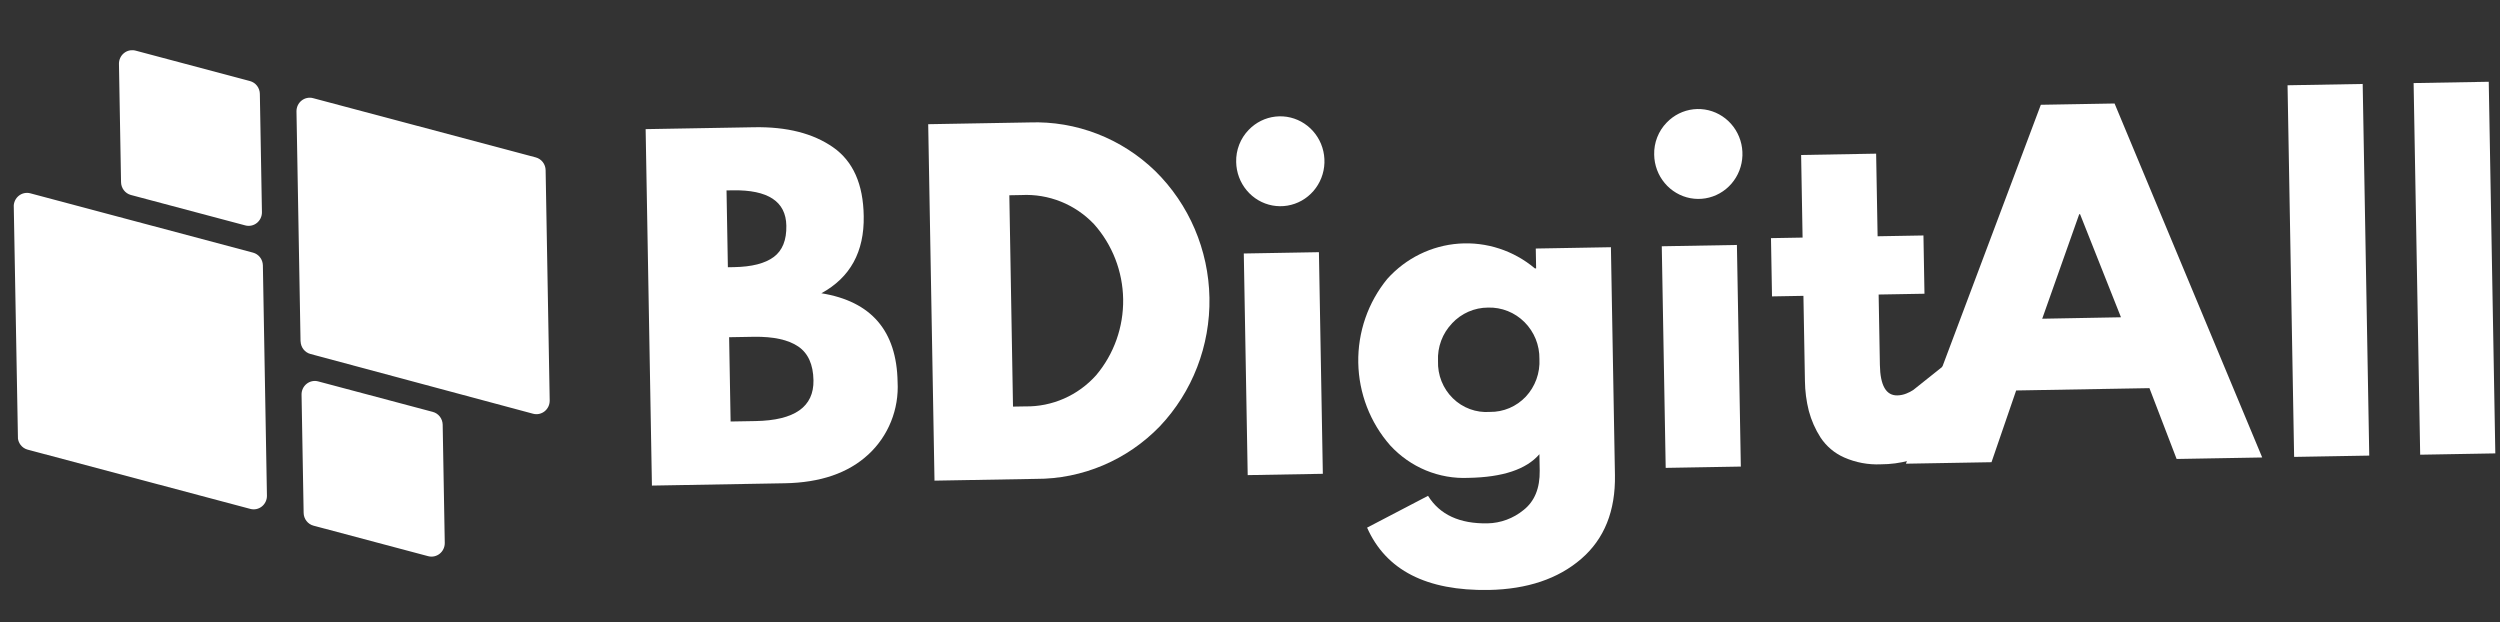 <svg width="213" height="53" viewBox="0 0 213 53" fill="none" xmlns="http://www.w3.org/2000/svg">
<rect x="0" y="0" width="213" height="53" fill="#333333" stroke="none"/>
<g clip-path="url(#clip0_1_2950)">
<path d="M36.873 35.093L27.105 32.494C26.936 32.449 26.76 32.445 26.59 32.481C26.42 32.517 26.261 32.593 26.124 32.702C25.987 32.811 25.877 32.951 25.802 33.11C25.727 33.27 25.689 33.445 25.692 33.622L25.87 43.699C25.874 43.949 25.959 44.191 26.111 44.388C26.263 44.584 26.474 44.725 26.712 44.788L36.481 47.387C36.649 47.431 36.825 47.435 36.995 47.399C37.165 47.363 37.325 47.288 37.462 47.178C37.598 47.069 37.708 46.93 37.783 46.77C37.858 46.611 37.896 46.436 37.894 46.259L37.716 36.181C37.711 35.931 37.626 35.69 37.474 35.493C37.322 35.296 37.111 35.156 36.873 35.093ZM21.554 21.523L2.582 16.47C2.414 16.425 2.238 16.421 2.068 16.457C1.898 16.493 1.738 16.569 1.602 16.678C1.465 16.787 1.355 16.927 1.28 17.086C1.205 17.246 1.167 17.421 1.169 17.598L1.516 37.222C1.521 37.472 1.605 37.714 1.757 37.91C1.91 38.107 2.121 38.248 2.359 38.311L21.331 43.359C21.499 43.404 21.675 43.408 21.845 43.372C22.015 43.336 22.174 43.26 22.311 43.151C22.448 43.042 22.558 42.902 22.633 42.742C22.708 42.583 22.746 42.408 22.743 42.231L22.397 22.607C22.391 22.358 22.306 22.117 22.154 21.922C22.002 21.726 21.791 21.586 21.554 21.523ZM11.135 16.607L20.904 19.206C21.072 19.25 21.248 19.254 21.418 19.218C21.588 19.182 21.748 19.107 21.884 18.997C22.021 18.888 22.131 18.748 22.206 18.589C22.281 18.43 22.319 18.255 22.317 18.078L22.139 8C22.135 7.749 22.051 7.506 21.899 7.309C21.746 7.111 21.535 6.969 21.296 6.906L11.548 4.312C11.38 4.268 11.204 4.264 11.034 4.3C10.864 4.336 10.704 4.411 10.568 4.521C10.431 4.63 10.321 4.769 10.246 4.929C10.171 5.088 10.133 5.264 10.135 5.44L10.313 15.518C10.316 15.765 10.398 16.005 10.546 16.201C10.694 16.398 10.901 16.54 11.135 16.607ZM25.606 29.087L25.26 9.49C25.258 9.313 25.296 9.138 25.37 8.978C25.445 8.819 25.555 8.679 25.692 8.57C25.829 8.461 25.988 8.385 26.159 8.349C26.329 8.313 26.505 8.317 26.673 8.362L45.645 13.41C45.883 13.473 46.094 13.614 46.246 13.81C46.398 14.007 46.483 14.249 46.487 14.499L46.834 34.123C46.836 34.3 46.798 34.475 46.724 34.635C46.648 34.794 46.538 34.934 46.402 35.043C46.265 35.152 46.105 35.227 45.935 35.264C45.765 35.3 45.589 35.295 45.421 35.251L26.454 30.16C26.218 30.098 26.008 29.959 25.856 29.764C25.704 29.57 25.618 29.33 25.611 29.082L25.606 29.087Z" fill="white"/>
<path d="M55.008 11.002L64.259 10.841C67.037 10.792 69.277 11.361 70.979 12.549C72.681 13.736 73.551 15.69 73.589 18.413C73.643 21.454 72.44 23.645 69.98 24.986C74.233 25.672 76.398 28.188 76.475 32.534C76.539 33.69 76.348 34.847 75.916 35.918C75.484 36.99 74.823 37.949 73.979 38.726C72.27 40.305 69.898 41.121 66.863 41.174L55.544 41.372L55.008 11.002ZM62.015 22.769L62.536 22.76C64.054 22.734 65.183 22.445 65.923 21.895C66.664 21.344 67.022 20.454 66.996 19.223C66.96 17.165 65.435 16.163 62.421 16.215L61.9 16.224L62.015 22.769ZM62.248 35.912L64.373 35.875C67.703 35.817 69.348 34.658 69.308 32.399C69.284 31.052 68.851 30.092 68.007 29.519C67.163 28.947 65.909 28.672 64.246 28.694L62.121 28.731L62.248 35.912Z" fill="white"/>
<path d="M79.083 10.582L87.729 10.431C89.694 10.362 91.653 10.694 93.49 11.406C95.328 12.118 97.008 13.197 98.432 14.578C101.314 17.413 102.973 21.296 103.045 25.374C103.117 29.452 101.596 33.39 98.816 36.324C97.439 37.748 95.797 38.877 93.985 39.645C92.174 40.414 90.229 40.807 88.266 40.8L79.619 40.951L79.083 10.582ZM86.308 34.643L87.349 34.625C88.485 34.644 89.611 34.417 90.653 33.959C91.695 33.501 92.629 32.822 93.393 31.967C94.909 30.169 95.727 27.868 95.693 25.497C95.658 23.127 94.775 20.849 93.207 19.094C92.411 18.258 91.449 17.604 90.385 17.177C89.32 16.75 88.178 16.559 87.036 16.618L85.995 16.637L86.308 34.643Z" fill="white"/>
<path d="M106.394 11.059C107.002 10.427 107.806 10.029 108.67 9.933C109.533 9.836 110.404 10.047 111.132 10.53C111.861 11.013 112.404 11.738 112.667 12.581C112.931 13.425 112.9 14.335 112.579 15.157C112.258 15.979 111.667 16.662 110.907 17.091C110.147 17.519 109.264 17.666 108.409 17.507C107.554 17.348 106.779 16.892 106.217 16.217C105.654 15.542 105.338 14.69 105.322 13.805C105.309 13.297 105.397 12.792 105.581 12.32C105.765 11.848 106.042 11.419 106.394 11.059ZM105.971 21.598L106.304 40.48L112.706 40.368L112.372 21.486L105.971 21.598Z" fill="white"/>
<path d="M116.476 44.955L121.669 42.244C122.667 43.85 124.357 44.632 126.739 44.59C127.86 44.568 128.941 44.166 129.814 43.449C130.749 42.708 131.205 41.591 131.183 40.099L131.158 38.698C130.044 39.991 128.029 40.663 125.112 40.714C123.872 40.771 122.633 40.553 121.482 40.076C120.331 39.599 119.296 38.873 118.446 37.949C116.737 36.008 115.771 33.506 115.725 30.901C115.679 28.296 116.556 25.761 118.196 23.762C119.778 21.998 121.966 20.922 124.307 20.756C126.648 20.59 128.963 21.346 130.774 22.868L130.878 22.866L130.848 21.175L137.25 21.063L137.593 40.464C137.647 43.533 136.688 45.918 134.718 47.618C132.747 49.319 130.122 50.201 126.844 50.265C121.538 50.351 118.082 48.581 116.476 44.955ZM123.713 27.554C123.308 27.976 122.992 28.478 122.787 29.029C122.582 29.581 122.49 30.169 122.519 30.758C122.498 31.348 122.6 31.935 122.817 32.481C123.035 33.028 123.363 33.522 123.78 33.931C124.197 34.341 124.694 34.656 125.239 34.856C125.784 35.057 126.364 35.138 126.941 35.095C127.512 35.103 128.079 34.991 128.605 34.767C129.132 34.542 129.607 34.209 130.003 33.79C130.398 33.364 130.706 32.86 130.905 32.31C131.104 31.759 131.19 31.173 131.159 30.586C131.167 30.003 131.059 29.424 130.841 28.884C130.621 28.344 130.298 27.855 129.889 27.446C129.48 27.037 128.995 26.716 128.461 26.503C127.927 26.29 127.357 26.189 126.784 26.206C126.208 26.207 125.638 26.326 125.109 26.558C124.58 26.79 124.104 27.129 123.708 27.554L123.713 27.554Z" fill="white"/>
<path d="M142.007 10.438C142.614 9.806 143.419 9.408 144.283 9.311C145.146 9.215 146.017 9.426 146.746 9.909C147.474 10.391 148.017 11.116 148.28 11.96C148.544 12.803 148.512 13.713 148.192 14.535C147.871 15.357 147.28 16.041 146.52 16.469C145.76 16.898 144.878 17.045 144.023 16.886C143.168 16.726 142.393 16.27 141.83 15.595C141.266 14.921 140.951 14.068 140.936 13.184C140.921 12.676 141.009 12.17 141.194 11.698C141.378 11.226 141.655 10.797 142.007 10.438ZM141.583 20.982L141.917 39.863L148.319 39.752L147.985 20.87L141.583 20.982Z" fill="white"/>
<path d="M153.58 20.242L153.456 13.204L159.847 13.092L159.972 20.13L163.878 20.062L163.965 25.026L160.06 25.094L160.166 31.093C160.196 32.843 160.693 33.708 161.654 33.688C161.916 33.682 162.174 33.629 162.418 33.531C162.629 33.45 162.832 33.345 163.021 33.218L168.699 28.689L164.92 38.305C163.496 39.126 161.888 39.558 160.252 39.559C159.177 39.609 158.103 39.408 157.115 38.972C156.302 38.613 155.607 38.025 155.111 37.277C154.664 36.58 154.326 35.816 154.112 35.013C153.9 34.178 153.79 33.319 153.78 32.456L153.652 25.206L150.975 25.253L150.888 20.289L153.58 20.242Z" fill="white"/>
<path d="M180.161 8.818L192.74 38.977L185.448 39.104L183.132 33.07L171.777 33.268L169.676 39.38L162.383 39.507L173.879 8.927L180.161 8.818ZM180.707 27.032L177.222 18.249L177.149 18.25L173.997 27.155L180.707 27.032Z" fill="white"/>
<path d="M195.459 38.928L194.899 7.265L201.301 7.153L201.86 38.817L195.459 38.928Z" fill="white"/>
<path d="M206.199 38.741L205.64 7.078L212.041 6.966L212.601 38.629L206.199 38.741Z" fill="white"/>
</g>
<defs>
<clipPath id="clip0_1_2950">
<rect width="211.027" height="48" fill="white" transform="matrix(1 -0.017 0.018 1 0.937 4.456)"/>
</clipPath>
</defs>
</svg>
